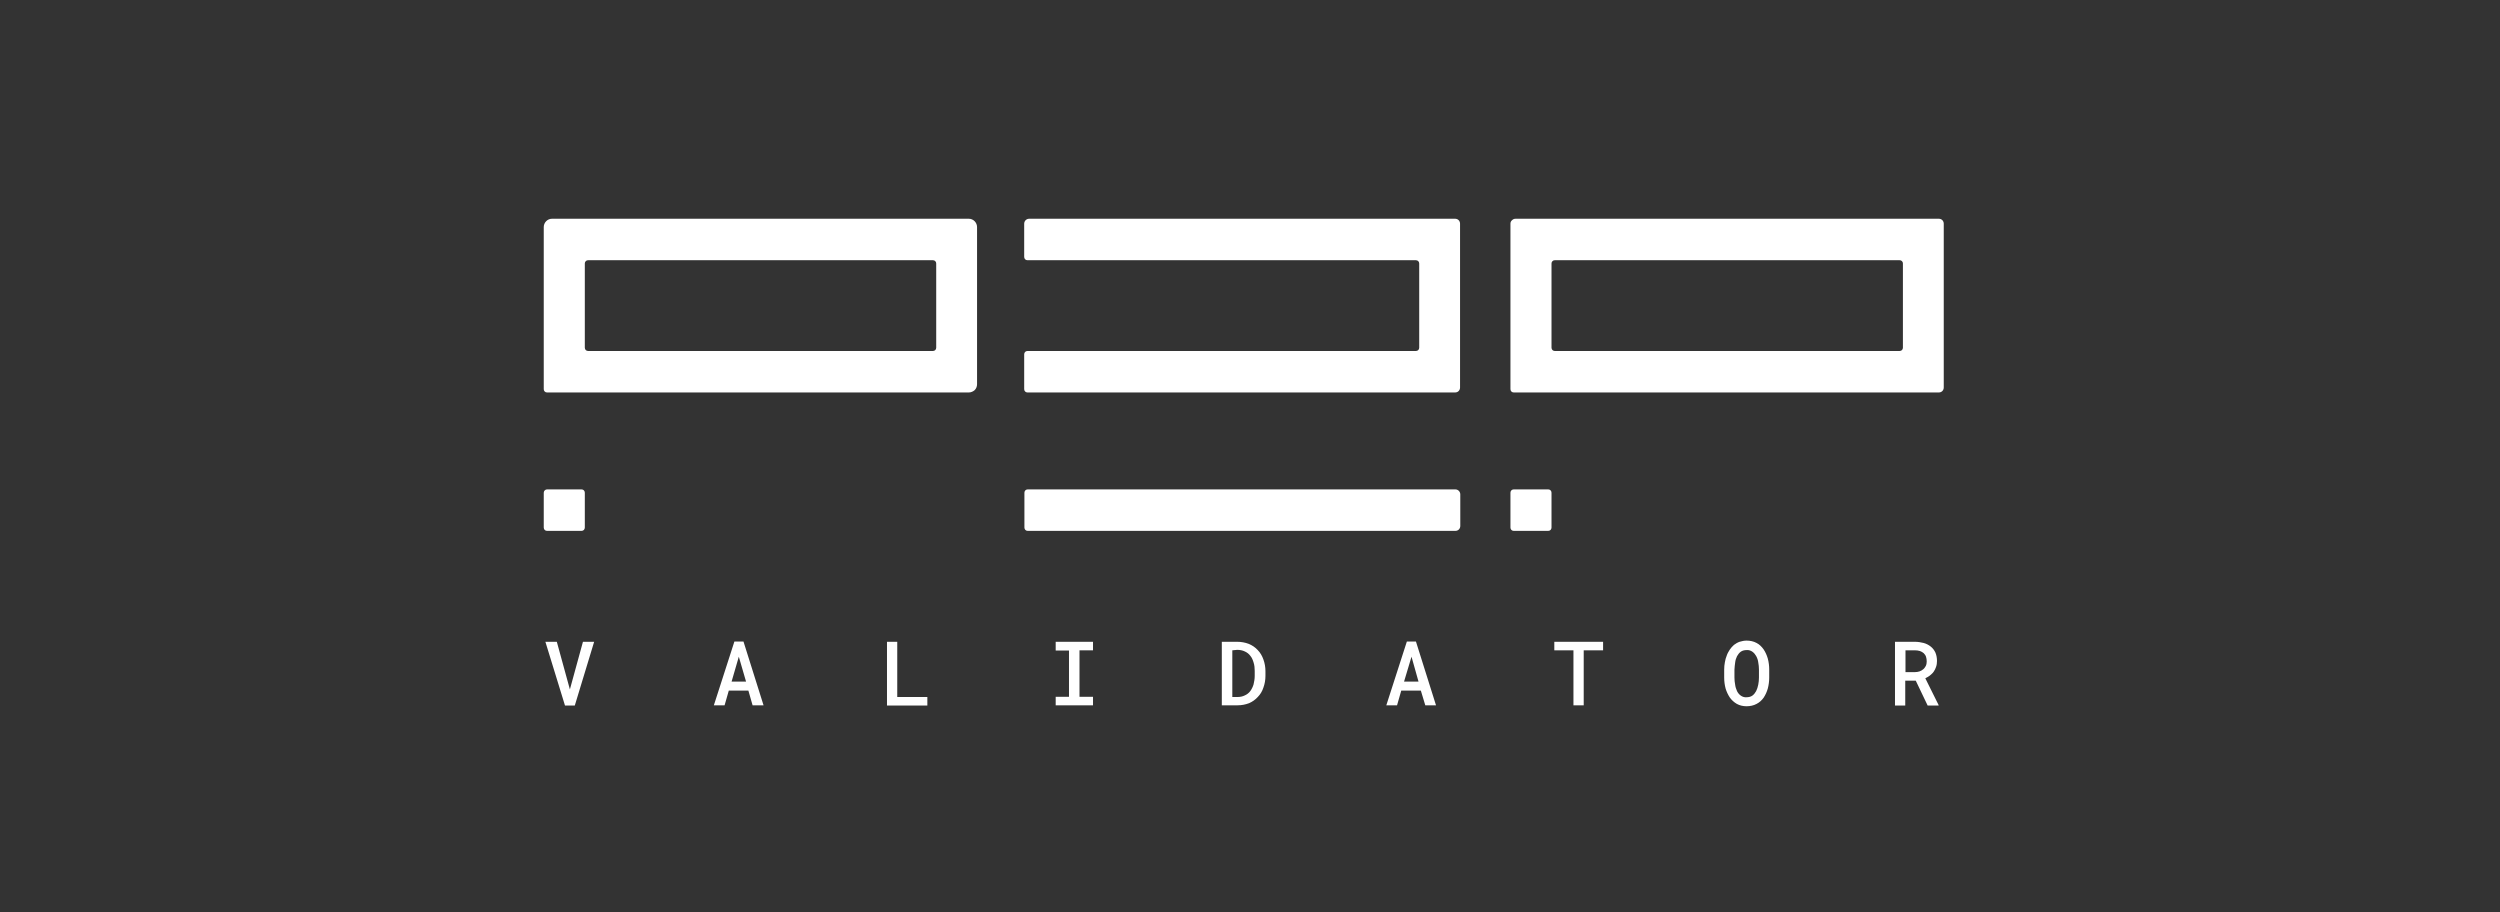 <svg width="200" height="73" viewBox="0 0 200 73" fill="none" xmlns="http://www.w3.org/2000/svg">
<rect x="0" y="0" width="200" height="73" fill="#333333" stroke="none"/>
<g clip-path="url(#clip0_5008_7710)">
<path d="M120.836 17.898V31.132C120.836 31.284 120.948 31.397 121.097 31.397H155.108C155.332 31.397 155.5 31.227 155.5 30.999V17.898C155.5 17.671 155.332 17.5 155.108 17.5H121.247C121.135 17.5 121.041 17.538 120.967 17.614C120.873 17.69 120.836 17.784 120.836 17.898ZM151.972 28.079H124.383C124.233 28.079 124.121 27.966 124.121 27.814V21.083C124.121 21.008 124.14 20.951 124.196 20.894C124.252 20.837 124.308 20.818 124.383 20.818H151.972C152.047 20.818 152.103 20.837 152.159 20.894C152.215 20.951 152.233 21.008 152.233 21.083V27.814C152.233 27.966 152.121 28.079 151.972 28.079ZM121.097 39.152H123.86C124.009 39.152 124.121 39.266 124.121 39.417V42.204C124.121 42.356 124.009 42.47 123.86 42.47H121.097C120.948 42.47 120.836 42.356 120.836 42.204V39.417C120.836 39.266 120.948 39.152 121.097 39.152ZM81.935 17.898V20.552C81.935 20.704 82.047 20.818 82.196 20.818H113.276C113.425 20.818 113.537 20.932 113.537 21.083V27.814C113.537 27.966 113.425 28.079 113.276 28.079H82.196C82.047 28.079 81.935 28.193 81.935 28.345V31.132C81.935 31.284 82.047 31.397 82.196 31.397H116.412C116.636 31.397 116.804 31.227 116.804 30.999V17.898C116.804 17.671 116.636 17.5 116.412 17.5H82.327C82.121 17.5 81.935 17.671 81.935 17.898ZM43.5 18.164V31.132C43.5 31.284 43.612 31.397 43.761 31.397H77.511C77.679 31.397 77.847 31.322 77.977 31.208C78.108 31.075 78.164 30.904 78.164 30.734V18.164C78.164 17.803 77.865 17.5 77.511 17.5H44.153C43.799 17.5 43.5 17.803 43.5 18.164ZM74.636 28.079H47.047C46.897 28.079 46.785 27.966 46.785 27.814V21.083C46.785 21.008 46.804 20.951 46.86 20.894C46.916 20.837 46.972 20.818 47.047 20.818H74.636C74.711 20.818 74.767 20.837 74.823 20.894C74.879 20.951 74.897 21.008 74.897 21.083V27.814C74.897 27.966 74.785 28.079 74.636 28.079ZM43.761 39.152H46.524C46.673 39.152 46.785 39.266 46.785 39.417V42.204C46.785 42.356 46.673 42.47 46.524 42.47H43.761C43.612 42.47 43.5 42.356 43.5 42.204V39.417C43.5 39.266 43.631 39.152 43.761 39.152ZM116.823 39.55V42.072C116.823 42.299 116.655 42.47 116.431 42.47H82.215C82.065 42.47 81.953 42.356 81.953 42.204V39.417C81.953 39.266 82.065 39.152 82.215 39.152H116.431C116.636 39.152 116.823 39.323 116.823 39.55ZM45.591 55.154L46.636 51.343H47.532L45.983 56.443H45.199L43.631 51.343H44.545L45.591 55.154ZM59.871 55.249H58.303L57.967 56.424H57.108L58.751 51.324H59.479L61.084 56.424H60.207L59.871 55.249ZM58.527 54.528H59.684L59.105 52.537L58.527 54.528ZM71.799 55.761H74.188V56.443H70.959V51.343H71.78V55.761H71.799ZM84.455 51.343H87.441V52.026H86.359V55.742H87.441V56.424H84.455V55.742H85.519V52.044H84.455V51.343ZM97.745 56.443V51.343H98.977C99.295 51.343 99.612 51.4 99.911 51.514C100.172 51.627 100.415 51.779 100.62 52.007C100.825 52.215 100.975 52.481 101.068 52.746C101.18 53.049 101.236 53.372 101.236 53.694V54.073C101.236 54.395 101.18 54.718 101.068 55.021C100.975 55.306 100.825 55.552 100.62 55.761C100.433 55.969 100.191 56.14 99.929 56.254C99.631 56.367 99.332 56.424 99.015 56.424H97.745V56.443ZM98.585 52.026V55.761H98.996C99.201 55.761 99.407 55.723 99.593 55.628C99.761 55.552 99.911 55.438 100.023 55.287C100.135 55.135 100.228 54.945 100.284 54.756C100.34 54.528 100.377 54.301 100.377 54.073V53.675C100.377 53.447 100.359 53.22 100.284 52.992C100.228 52.803 100.153 52.613 100.023 52.462C99.911 52.31 99.761 52.196 99.593 52.12C99.407 52.026 99.183 51.988 98.977 51.988L98.585 52.026ZM113.668 55.249H112.1L111.764 56.424H110.905L112.548 51.324H113.276L114.881 56.424H114.023L113.668 55.249ZM112.324 54.528H113.481L112.921 52.537L112.324 54.528ZM128.247 52.026H126.697V56.424H125.876V52.026H124.345V51.343H128.247V52.026ZM141.537 54.206C141.537 54.49 141.5 54.794 141.425 55.078C141.351 55.343 141.239 55.59 141.089 55.818C140.94 56.026 140.753 56.197 140.529 56.31C140.287 56.443 140.007 56.5 139.727 56.5C139.447 56.5 139.185 56.443 138.943 56.31C138.719 56.178 138.532 56.007 138.383 55.798C138.233 55.571 138.121 55.325 138.047 55.078C137.972 54.794 137.935 54.509 137.935 54.206V53.561C137.935 53.372 137.953 53.163 137.991 52.974C138.028 52.784 138.065 52.613 138.14 52.443C138.196 52.272 138.289 52.12 138.383 51.969C138.476 51.836 138.588 51.703 138.719 51.59C138.849 51.495 138.999 51.4 139.167 51.343C139.353 51.286 139.54 51.248 139.727 51.248C140.007 51.248 140.287 51.305 140.529 51.438C140.753 51.551 140.94 51.741 141.089 51.95C141.239 52.177 141.351 52.424 141.425 52.689C141.5 52.974 141.537 53.258 141.537 53.561V54.206ZM140.716 53.561C140.716 53.372 140.697 53.182 140.66 52.992C140.641 52.822 140.585 52.651 140.492 52.481C140.417 52.348 140.324 52.234 140.193 52.139C140.063 52.044 139.895 51.988 139.727 52.007C139.559 52.007 139.391 52.044 139.26 52.139C139.129 52.234 139.036 52.367 138.961 52.499C138.887 52.651 138.831 52.822 138.812 53.011C138.775 53.201 138.775 53.391 138.756 53.58V54.206C138.756 54.395 138.775 54.585 138.812 54.775C138.831 54.945 138.887 55.116 138.961 55.287C139.036 55.438 139.129 55.552 139.26 55.647C139.391 55.742 139.559 55.798 139.727 55.779C139.895 55.779 140.063 55.742 140.193 55.647C140.324 55.552 140.417 55.419 140.492 55.287C140.567 55.135 140.623 54.964 140.66 54.775C140.697 54.585 140.716 54.395 140.716 54.206V53.561ZM153.26 54.452H152.42V56.443H151.599V51.343H153.185C153.428 51.343 153.671 51.381 153.895 51.438C154.1 51.495 154.287 51.589 154.455 51.722C154.623 51.855 154.735 52.007 154.828 52.196C154.921 52.405 154.959 52.651 154.959 52.879C154.959 53.03 154.94 53.201 154.884 53.353C154.847 53.485 154.772 53.618 154.697 53.732C154.623 53.846 154.511 53.94 154.399 54.035C154.287 54.13 154.156 54.187 154.025 54.263L155.089 56.405V56.443H154.212L153.26 54.452ZM152.42 53.77H153.185C153.316 53.77 153.447 53.751 153.559 53.713C153.671 53.675 153.764 53.618 153.857 53.542C153.951 53.467 154.007 53.372 154.063 53.277C154.119 53.163 154.137 53.03 154.137 52.917C154.137 52.784 154.119 52.651 154.081 52.537C154.044 52.424 153.969 52.329 153.895 52.253C153.801 52.177 153.708 52.12 153.596 52.082C153.465 52.044 153.335 52.026 153.204 52.026H152.439V53.77H152.42Z" fill="white"/>
</g>
<defs>
<clipPath id="clip0_5008_7710">
<rect width="200" height="73" fill="white"/>
</clipPath>
</defs>
</svg>

